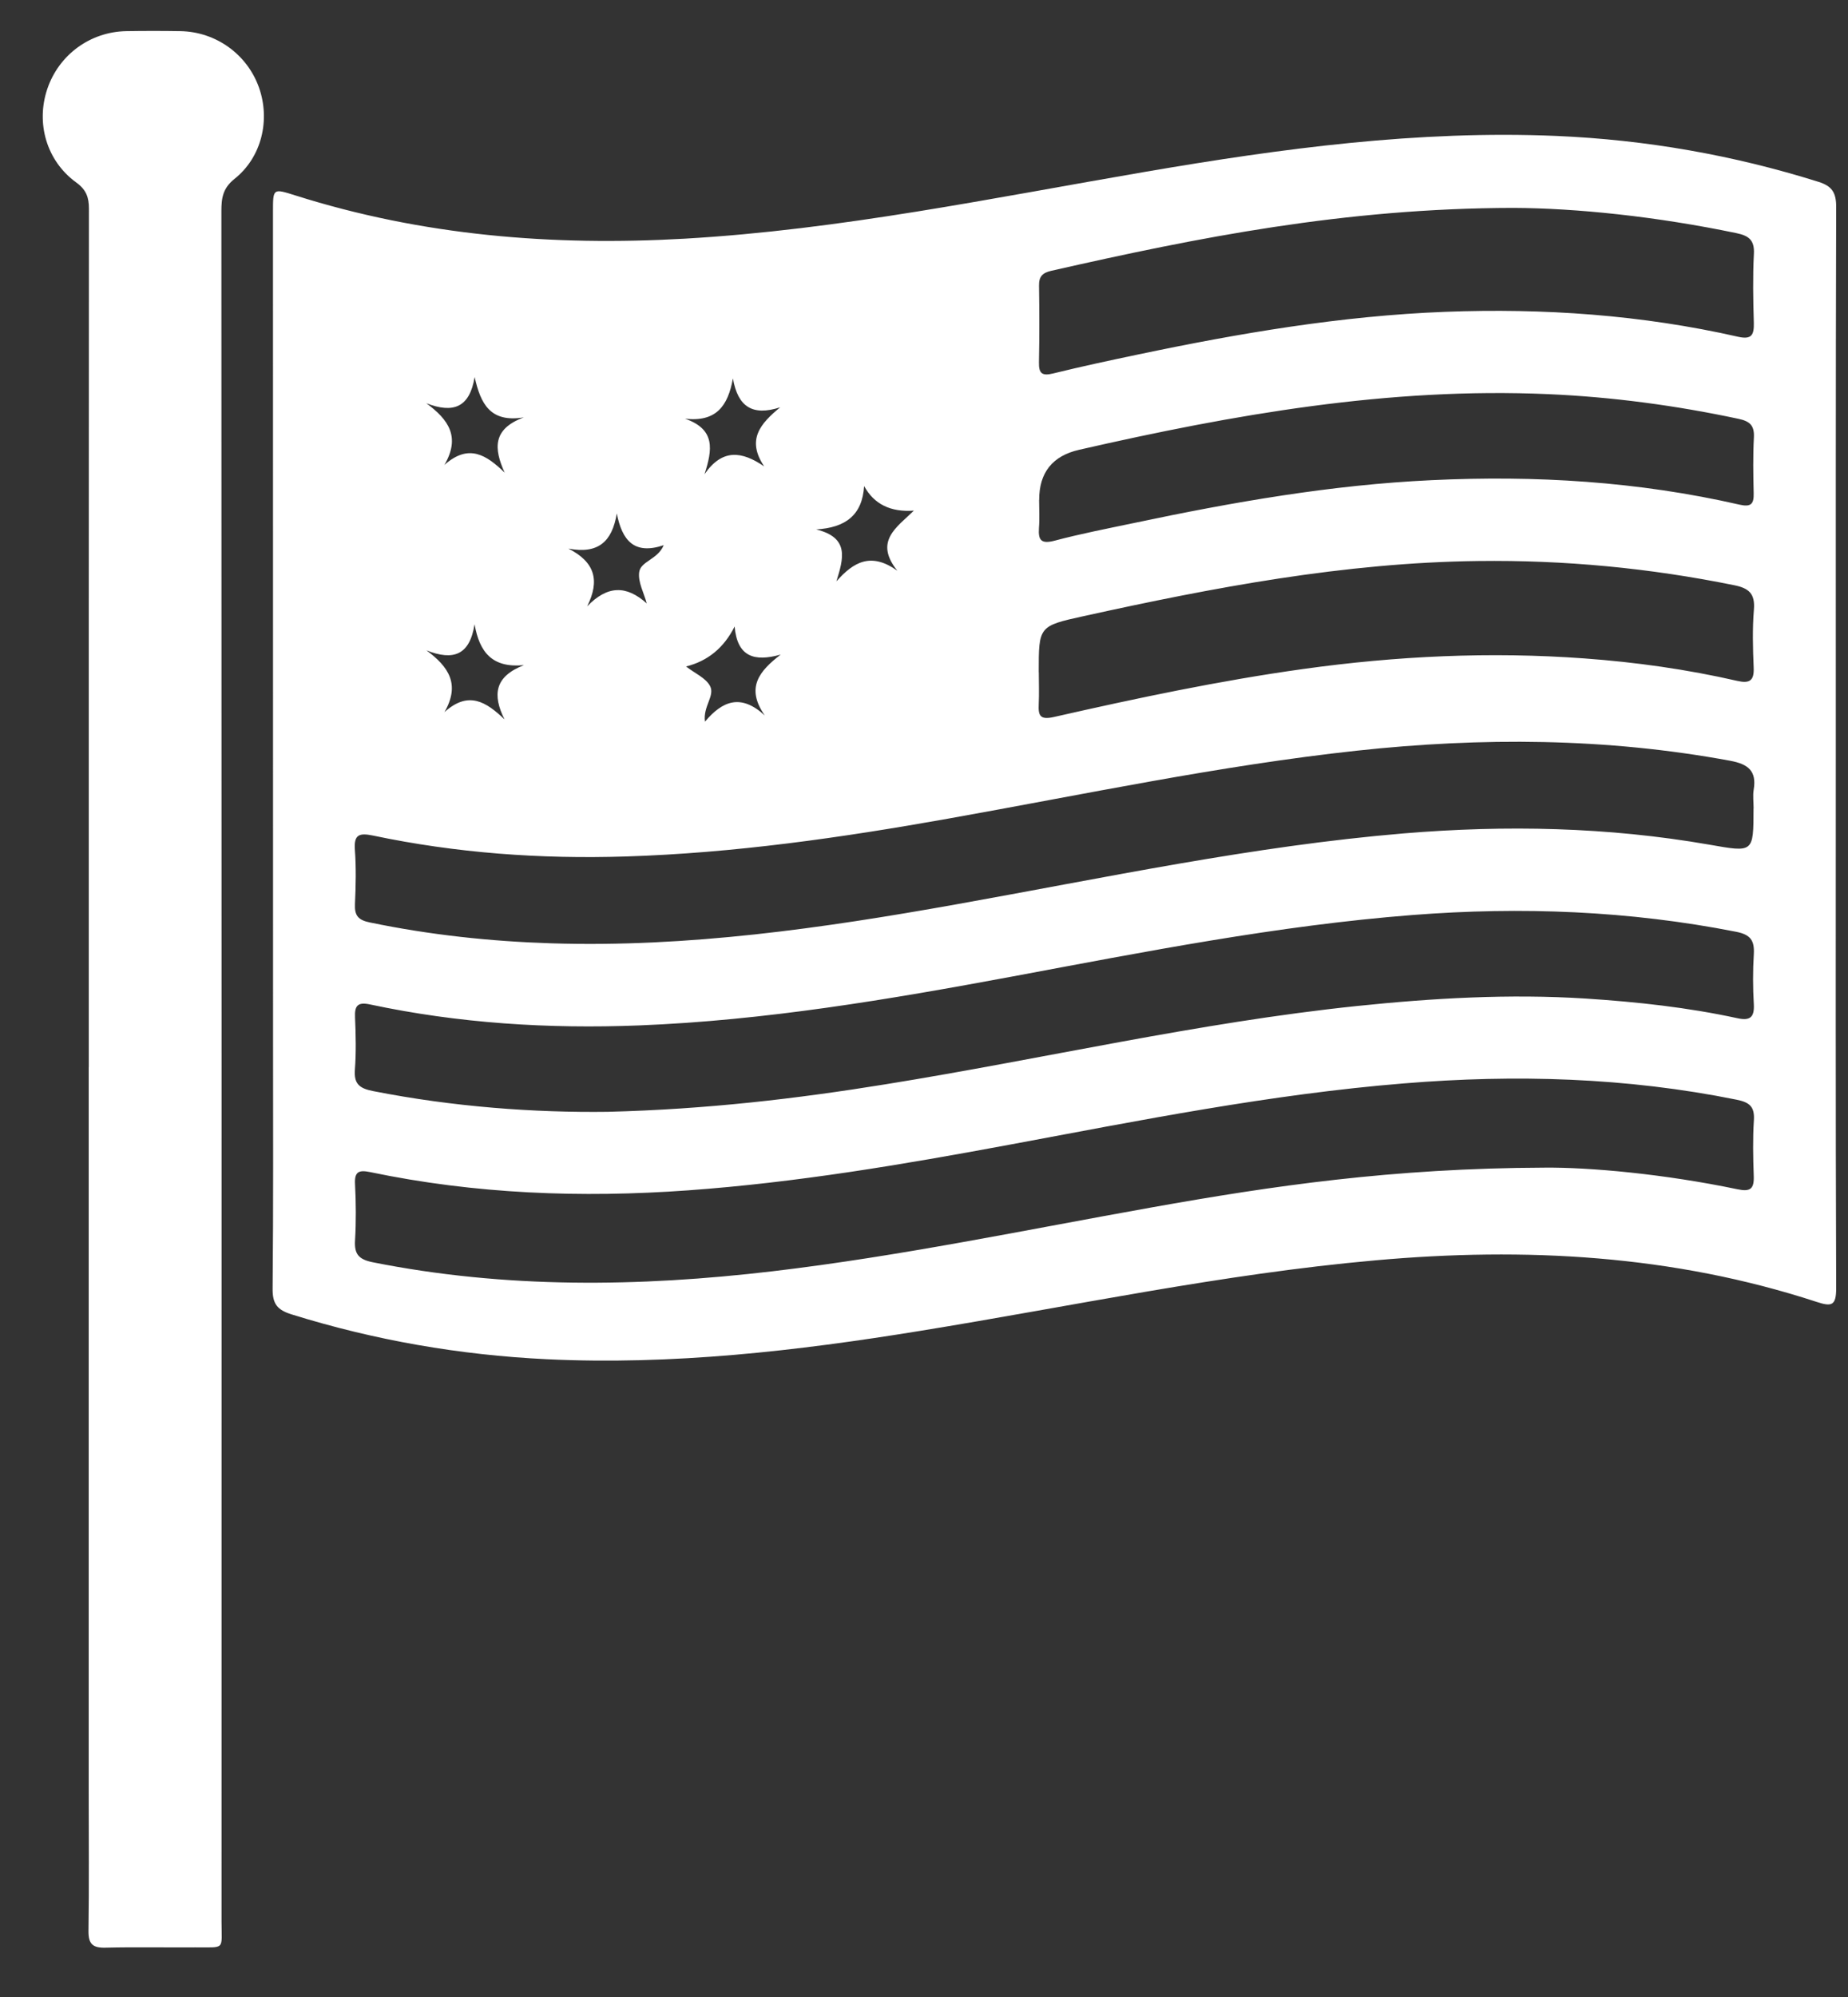 <svg width="25" height="27" viewBox="0 0 25 27" fill="none" xmlns="http://www.w3.org/2000/svg">
<rect x="0" y="0" width="25" height="27" fill="#333333" stroke="none"/>
<path d="M24.835 10.107C24.835 12.543 24.831 14.979 24.84 17.414C24.841 17.654 24.779 17.669 24.576 17.602C22.63 16.966 20.633 16.859 18.608 17.04C16.534 17.224 14.499 17.662 12.447 17.994C10.774 18.266 9.094 18.459 7.393 18.377C6.218 18.32 5.069 18.121 3.945 17.771C3.752 17.711 3.686 17.63 3.688 17.424C3.699 16.294 3.694 15.166 3.694 14.036C3.694 10.311 3.694 6.587 3.693 2.862C3.693 2.545 3.693 2.547 3.995 2.642C5.712 3.186 7.473 3.329 9.262 3.227C11.369 3.106 13.431 2.676 15.505 2.321C17.342 2.007 19.185 1.759 21.056 1.838C22.264 1.89 23.447 2.096 24.602 2.459C24.787 2.517 24.841 2.608 24.84 2.801C24.833 5.236 24.835 7.672 24.835 10.107H24.835ZM20.892 15.787C21.506 15.781 22.511 15.872 23.504 16.079C23.679 16.116 23.731 16.074 23.725 15.901C23.716 15.649 23.711 15.395 23.727 15.143C23.738 14.959 23.665 14.903 23.492 14.868C22.002 14.567 20.5 14.524 18.991 14.648C17.192 14.794 15.425 15.147 13.655 15.477C12.214 15.745 10.77 15.989 9.307 16.094C7.863 16.198 6.428 16.144 5.007 15.847C4.856 15.816 4.793 15.839 4.803 16.012C4.816 16.264 4.818 16.518 4.803 16.77C4.791 16.958 4.855 17.028 5.042 17.066C6.839 17.424 8.642 17.401 10.451 17.188C12.174 16.985 13.872 16.629 15.578 16.325C17.204 16.035 18.836 15.794 20.893 15.787L20.892 15.787ZM23.723 10.93C23.723 10.845 23.711 10.759 23.724 10.678C23.767 10.423 23.649 10.331 23.408 10.286C21.729 9.975 20.041 9.967 18.35 10.15C16.491 10.352 14.662 10.742 12.823 11.069C11.379 11.326 9.93 11.534 8.462 11.58C7.313 11.616 6.172 11.534 5.046 11.297C4.864 11.26 4.785 11.279 4.801 11.491C4.819 11.734 4.813 11.98 4.802 12.224C4.795 12.379 4.846 12.44 5.004 12.472C5.814 12.64 6.634 12.728 7.46 12.754C9.305 12.812 11.121 12.551 12.931 12.228C14.944 11.869 16.945 11.439 18.988 11.268C20.371 11.153 21.748 11.181 23.118 11.419C23.724 11.525 23.721 11.535 23.722 10.929L23.723 10.93ZM8.224 15.032C9.562 14.998 10.774 14.855 11.98 14.66C14.106 14.318 16.207 13.826 18.353 13.602C19.384 13.495 20.417 13.435 21.455 13.501C22.145 13.546 22.83 13.62 23.506 13.767C23.672 13.803 23.735 13.756 23.726 13.581C23.713 13.354 23.712 13.125 23.726 12.898C23.736 12.714 23.68 12.636 23.487 12.598C22.038 12.313 20.579 12.257 19.111 12.371C17.287 12.513 15.494 12.867 13.699 13.202C12.027 13.513 10.35 13.797 8.646 13.864C7.422 13.912 6.205 13.836 5.004 13.58C4.839 13.545 4.796 13.597 4.803 13.755C4.813 13.99 4.819 14.227 4.801 14.462C4.786 14.658 4.866 14.716 5.048 14.752C6.135 14.966 7.233 15.045 8.224 15.032ZM20.47 2.811C18.189 2.815 16.203 3.212 14.223 3.661C14.104 3.688 14.053 3.738 14.056 3.864C14.061 4.209 14.062 4.554 14.055 4.9C14.052 5.051 14.099 5.086 14.248 5.049C14.631 4.955 15.018 4.872 15.405 4.791C16.773 4.504 18.149 4.27 19.549 4.216C20.884 4.165 22.208 4.257 23.513 4.553C23.697 4.595 23.73 4.527 23.726 4.365C23.717 4.054 23.711 3.742 23.727 3.431C23.737 3.243 23.654 3.186 23.49 3.152C22.415 2.928 21.329 2.814 20.471 2.811H20.47ZM14.053 9.089C14.053 9.232 14.059 9.376 14.052 9.519C14.044 9.678 14.071 9.737 14.262 9.693C15.377 9.44 16.496 9.203 17.631 9.045C18.894 8.869 20.16 8.809 21.433 8.902C22.132 8.953 22.822 9.05 23.503 9.206C23.67 9.244 23.732 9.202 23.724 9.026C23.713 8.765 23.706 8.502 23.727 8.243C23.745 8.026 23.659 7.952 23.459 7.912C22.315 7.68 21.163 7.57 19.997 7.585C18.185 7.607 16.417 7.943 14.657 8.331C14.051 8.464 14.052 8.469 14.052 9.089H14.053ZM14.057 6.76C14.057 6.886 14.065 7.013 14.055 7.139C14.043 7.308 14.089 7.357 14.268 7.31C14.625 7.215 14.989 7.145 15.351 7.069C16.677 6.789 18.011 6.555 19.368 6.492C20.769 6.425 22.161 6.509 23.532 6.823C23.686 6.858 23.728 6.816 23.724 6.669C23.718 6.417 23.714 6.163 23.727 5.912C23.735 5.751 23.67 5.695 23.52 5.663C22.671 5.482 21.813 5.367 20.945 5.329C18.79 5.234 16.688 5.604 14.6 6.081C14.238 6.163 14.057 6.39 14.058 6.76L14.057 6.76ZM9.267 5.661C9.683 5.805 9.637 6.081 9.531 6.411C9.771 6.065 10.034 6.098 10.338 6.306C10.094 5.943 10.289 5.726 10.554 5.507C10.179 5.629 9.982 5.499 9.915 5.117C9.847 5.494 9.686 5.708 9.267 5.661ZM9.939 8.469C9.794 8.758 9.575 8.938 9.281 9.011C9.4 9.104 9.549 9.166 9.606 9.276C9.674 9.408 9.508 9.551 9.537 9.757C9.774 9.475 10.023 9.376 10.346 9.673C10.081 9.294 10.277 9.07 10.561 8.85C10.204 8.951 9.973 8.88 9.938 8.469H9.939ZM8.749 8.157C8.711 8.016 8.628 7.868 8.647 7.735C8.667 7.588 8.897 7.566 8.979 7.371C8.578 7.506 8.416 7.306 8.344 6.942C8.281 7.327 8.089 7.494 7.689 7.417C8.047 7.598 8.119 7.847 7.943 8.198C8.22 7.912 8.473 7.912 8.749 8.158L8.749 8.157ZM11.69 6.571C11.665 6.967 11.437 7.134 11.041 7.158C11.496 7.269 11.41 7.553 11.315 7.86C11.546 7.599 11.782 7.461 12.139 7.716C11.821 7.318 12.13 7.131 12.363 6.904C12.047 6.927 11.823 6.816 11.689 6.57L11.69 6.571ZM7.087 5.643C6.631 5.718 6.502 5.459 6.421 5.098C6.353 5.511 6.132 5.593 5.767 5.452C6.07 5.674 6.232 5.909 6.012 6.286C6.343 5.992 6.581 6.153 6.827 6.39C6.68 6.065 6.661 5.8 7.087 5.643ZM6.825 9.726C6.659 9.393 6.692 9.146 7.088 8.993C6.66 9.034 6.487 8.821 6.42 8.44C6.355 8.856 6.135 8.938 5.769 8.793C6.074 9.018 6.227 9.254 6.013 9.628C6.339 9.334 6.578 9.49 6.826 9.727L6.825 9.726Z" fill="white"/>
<path d="M1.201 14.426C1.201 10.558 1.2 6.69 1.203 2.822C1.203 2.666 1.166 2.565 1.031 2.467C0.63 2.176 0.484 1.668 0.639 1.205C0.794 0.743 1.218 0.43 1.708 0.421C1.952 0.417 2.197 0.417 2.441 0.421C2.922 0.43 3.343 0.734 3.503 1.182C3.659 1.621 3.541 2.126 3.172 2.419C3.015 2.544 2.995 2.677 2.995 2.851C2.998 10.563 2.998 18.274 2.997 25.985C2.997 26.372 3.052 26.327 2.643 26.329C2.239 26.332 1.834 26.323 1.43 26.333C1.256 26.338 1.195 26.286 1.197 26.107C1.206 25.483 1.2 24.859 1.2 24.236C1.2 20.966 1.2 17.696 1.2 14.426H1.201L1.201 14.426Z" fill="white"/>
</svg>
